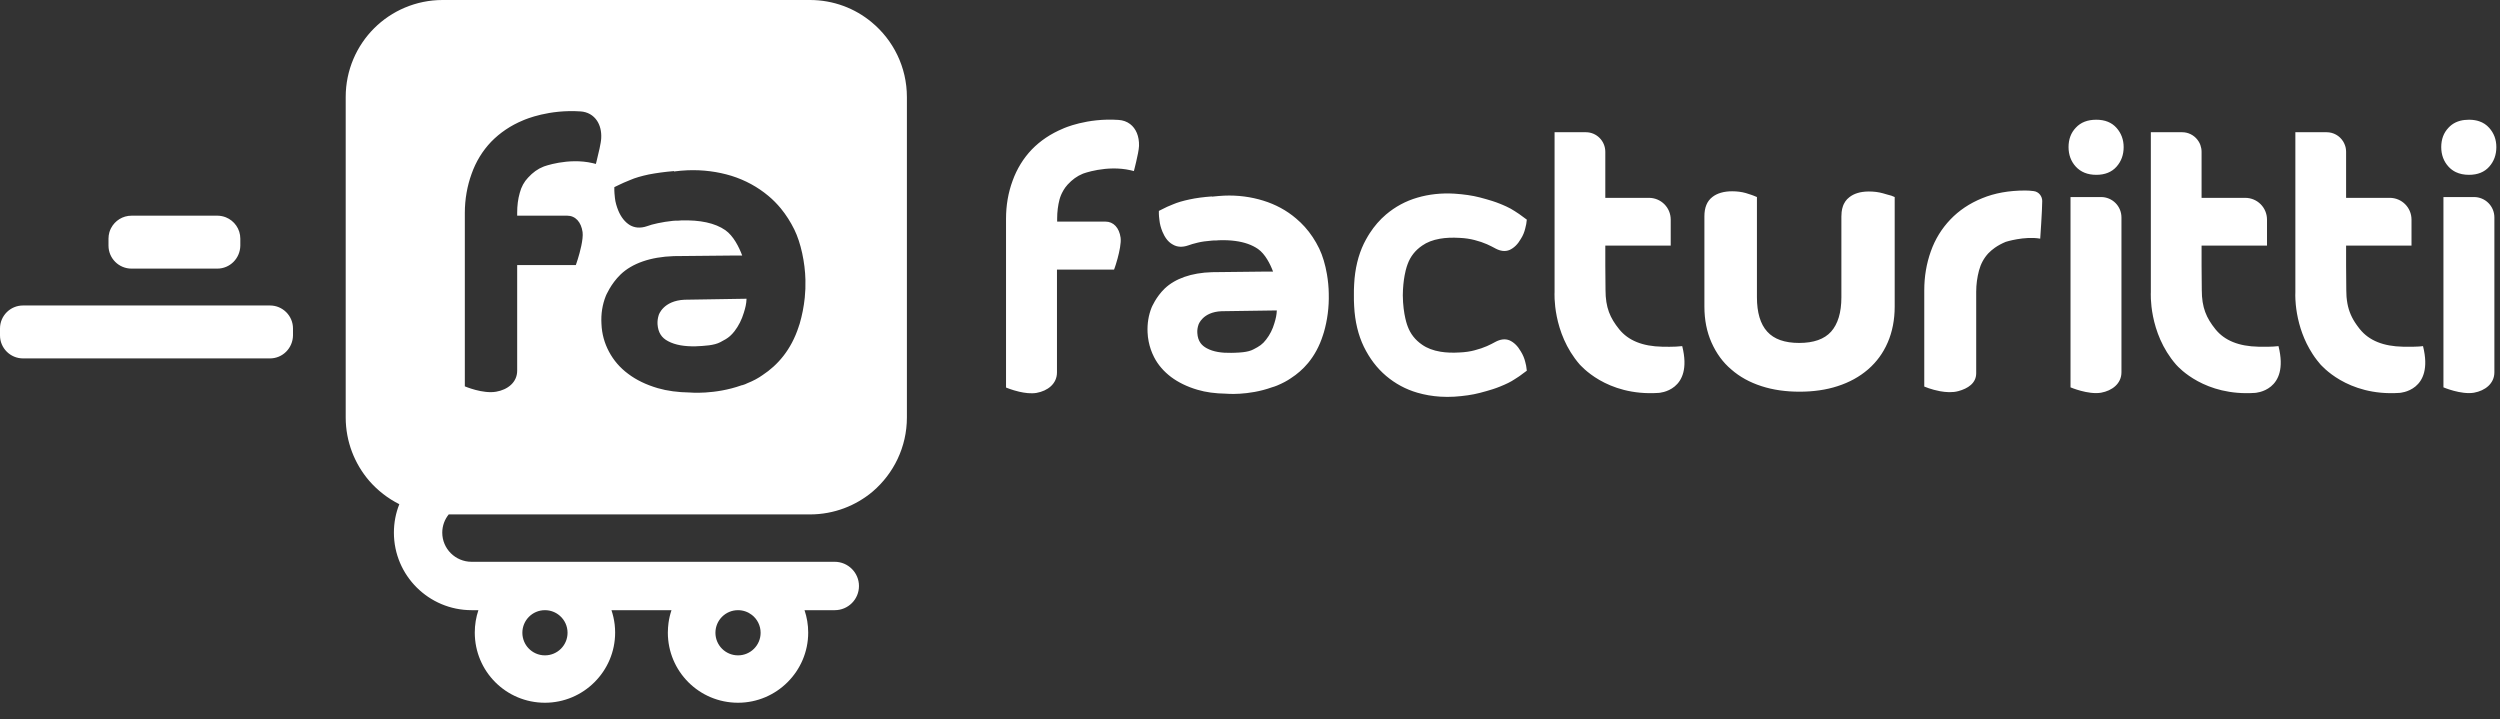 <svg width="146" height="42" viewBox="0 0 146 42" fill="none" xmlns="http://www.w3.org/2000/svg">
<rect x="0" y="0" width="146" height="42" fill="#333333" stroke="none"/>
<path fill-rule="evenodd" clip-rule="evenodd" d="M26.205 30.042H47.303C48.703 30.042 49.988 29.533 50.973 28.699C52.188 27.657 52.963 26.106 52.963 24.381V5.673C52.963 3.913 52.164 2.338 50.902 1.296C49.93 0.486 48.668 0 47.303 0H25.85C24.287 0 22.863 0.637 21.846 1.655C20.826 2.674 20.189 4.098 20.189 5.661V24.381C20.189 25.793 20.711 27.09 21.566 28.085C22.055 28.644 22.65 29.109 23.32 29.445C23.115 29.959 23.004 30.52 23.004 31.107C23.004 33.608 25.041 35.634 27.543 35.634H27.939C27.801 36.044 27.727 36.484 27.727 36.942C27.727 39.211 29.557 41.04 31.824 41.04C34.082 41.04 35.924 39.199 35.924 36.942C35.924 36.783 35.914 36.626 35.897 36.471C35.863 36.182 35.799 35.902 35.709 35.634H39.215C39.135 35.873 39.076 36.122 39.041 36.379C39.031 36.446 39.023 36.515 39.02 36.583L39.014 36.645C39.006 36.743 39.002 36.842 39.002 36.942C39.002 39.211 40.832 41.04 43.1 41.04C45.357 41.04 47.199 39.199 47.199 36.942C47.199 36.485 47.123 36.045 46.984 35.634H48.75C49.527 35.634 50.164 35.008 50.164 34.221C50.164 33.446 49.527 32.809 48.75 32.809H27.543C26.592 32.809 25.828 32.045 25.828 31.107C25.828 30.704 25.969 30.334 26.205 30.042ZM30.551 7.027C30.715 6.957 32.059 6.383 33.897 6.506C34.316 6.531 34.656 6.731 34.869 7.054C35.043 7.319 35.133 7.667 35.111 8.069C35.102 8.35 34.938 9.015 34.871 9.283L34.846 9.389L34.799 9.574L34.613 9.527C33.178 9.192 31.742 9.724 31.73 9.736C31.406 9.863 31.117 10.071 30.84 10.373C30.607 10.616 30.445 10.916 30.354 11.264C30.25 11.623 30.203 12.017 30.203 12.421V12.595H33.121C33.605 12.595 33.941 12.966 34.023 13.556C34.076 13.973 33.863 14.75 33.744 15.13L33.676 15.339L33.629 15.478H30.203V20.838V21.648C30.203 22.331 29.646 22.76 28.977 22.875C28.199 23.015 27.146 22.563 27.146 22.563V15.825V12.433C27.146 11.634 27.285 10.859 27.541 10.152C27.795 9.435 28.178 8.81 28.686 8.277C29.195 7.756 29.82 7.328 30.551 7.027ZM45.6 12.172C45.904 12.543 46.168 12.957 46.389 13.406C46.772 14.182 47.014 15.339 47.037 16.335C47.047 16.694 47.033 17.045 46.998 17.386C46.943 17.914 46.842 18.42 46.701 18.905L46.666 19.009C46.654 19.021 46.654 19.021 46.654 19.032C46.654 19.046 46.65 19.056 46.648 19.064L46.643 19.079C46.203 20.433 45.416 21.325 44.537 21.903C44.293 22.077 44.004 22.239 43.621 22.39C43.565 22.424 43.494 22.447 43.426 22.471C43.402 22.471 43.379 22.482 43.355 22.494C43.332 22.494 43.32 22.494 43.297 22.505C41.734 23.061 40.275 22.922 40.275 22.922C39.594 22.911 38.969 22.83 38.412 22.668C37.74 22.471 37.162 22.193 36.688 21.834C36.201 21.475 35.83 21.035 35.565 20.537C35.299 20.04 35.148 19.496 35.125 18.916C35.09 18.326 35.182 17.782 35.379 17.284C35.379 17.284 35.668 16.578 36.248 16.023C36.918 15.386 37.973 15.003 39.35 14.957L42.916 14.922H43.344C43.158 14.425 42.834 13.776 42.359 13.441C41.758 13.024 40.889 12.839 39.777 12.873L39.703 12.879L39.627 12.885C39.512 12.885 39.408 12.885 39.303 12.896C38.978 12.931 38.678 12.977 38.412 13.036C38.147 13.093 37.973 13.14 37.787 13.209C37.59 13.277 37.402 13.302 37.225 13.287C37.07 13.273 36.926 13.227 36.791 13.151C36.502 12.977 36.27 12.688 36.107 12.294C36.059 12.175 36.018 12.057 35.986 11.942C35.949 11.813 35.924 11.688 35.912 11.565C35.889 11.345 35.877 11.207 35.877 11.126V10.929L36.166 10.79C36.305 10.72 36.514 10.627 36.803 10.512C37.092 10.384 37.463 10.28 37.891 10.188C38.32 10.106 38.807 10.037 39.361 9.991V10.014C39.615 9.979 39.883 9.956 40.16 9.944C41.062 9.91 41.92 10.025 42.719 10.269C43.529 10.523 44.246 10.917 44.871 11.438C45.135 11.657 45.377 11.903 45.6 12.172ZM38.471 18.395C38.412 18.581 38.389 18.754 38.4 18.94C38.435 19.415 38.633 19.727 39.014 19.924C39.443 20.155 39.986 20.236 40.611 20.225L40.637 20.224C41.141 20.201 41.707 20.175 42.07 19.981C42.312 19.857 42.48 19.76 42.631 19.627C42.719 19.549 42.803 19.459 42.893 19.345C43.135 19.032 43.32 18.662 43.438 18.268C43.529 17.979 43.588 17.747 43.598 17.446L39.975 17.504C38.725 17.562 38.471 18.395 38.471 18.395ZM62.074 7.513C62.121 7.49 63.475 6.876 65.328 7.004C65.586 7.02 65.812 7.104 65.996 7.243C66.34 7.502 66.535 7.955 66.519 8.521C66.512 8.733 66.422 9.156 66.35 9.46L66.266 9.805L66.219 9.991L66.033 9.944C64.621 9.62 63.232 10.141 63.221 10.153C62.908 10.28 62.619 10.488 62.352 10.778C62.303 10.832 62.258 10.887 62.215 10.945C62.143 11.046 62.078 11.153 62.022 11.267C61.98 11.349 61.945 11.435 61.914 11.525L61.877 11.646C61.785 11.993 61.738 12.376 61.738 12.769V12.942H64.564C65.027 12.942 65.363 13.301 65.443 13.88C65.484 14.184 65.373 14.698 65.268 15.09C65.197 15.355 65.127 15.565 65.107 15.617L65.061 15.744H61.727V20.954V21.752C61.727 22.413 61.184 22.829 60.535 22.945C60.213 23 59.84 22.95 59.52 22.876C59.09 22.776 58.752 22.632 58.752 22.632V16.08V12.781C58.752 11.993 58.879 11.252 59.135 10.558C59.389 9.852 59.772 9.238 60.258 8.729C60.754 8.219 61.357 7.814 62.074 7.513ZM121.23 7.455C120.941 7.756 120.803 8.138 120.803 8.59C120.803 9.03 120.941 9.423 121.23 9.736C121.521 10.048 121.914 10.21 122.424 10.21C122.934 10.21 123.326 10.048 123.604 9.736C123.883 9.423 124.021 9.041 124.021 8.59C124.021 8.162 123.883 7.779 123.604 7.467C123.326 7.154 122.934 6.992 122.424 6.992C121.914 6.992 121.521 7.143 121.23 7.455ZM131.688 22.945C131.688 22.945 133.725 22.852 133.064 20.213C132.887 20.236 132.662 20.247 132.457 20.25C132.154 20.256 131.895 20.248 131.895 20.248C130.75 20.225 129.916 19.889 129.383 19.229C128.852 18.569 128.584 17.967 128.584 16.937L128.572 15.524V15.49V14.344H132.393V12.827C132.393 12.121 131.826 11.554 131.119 11.554H128.572V8.902V8.868C128.572 8.727 128.547 8.592 128.502 8.468C128.477 8.399 128.445 8.334 128.408 8.273C128.383 8.23 128.354 8.189 128.322 8.15C128.115 7.889 127.795 7.722 127.438 7.722H127.393H125.609V16.358V17.064C125.609 17.064 125.459 19.426 127.08 21.29L127.092 21.303C127.244 21.471 128.758 23.143 131.688 22.945ZM12.691 15.687H7.68C6.938 15.687 6.336 15.085 6.336 14.344V13.938C6.336 13.813 6.354 13.691 6.385 13.576C6.395 13.54 6.406 13.503 6.42 13.468L6.459 13.377L6.488 13.318C6.713 12.889 7.162 12.596 7.68 12.596H12.691L12.785 12.599L12.861 12.607L12.961 12.623C13.039 12.639 13.115 12.662 13.19 12.691C13.684 12.889 14.035 13.373 14.035 13.938V14.344C14.023 15.096 13.422 15.687 12.691 15.687ZM15.768 20.931H1.344C0.602 20.931 0 20.329 0 19.588V19.183C0 18.442 0.602 17.84 1.344 17.84H15.768C16.508 17.84 17.111 18.442 17.111 19.183V19.588C17.1 20.329 16.508 20.931 15.768 20.931ZM43.1 35.634C42.371 35.634 41.781 36.224 41.781 36.954C41.781 37.683 42.371 38.273 43.1 38.273C43.83 38.273 44.42 37.683 44.42 36.954C44.42 36.529 44.221 36.152 43.91 35.911C43.685 35.737 43.404 35.634 43.1 35.634ZM31.824 35.634C31.096 35.634 30.506 36.224 30.506 36.954C30.506 37.135 30.543 37.308 30.609 37.465C30.67 37.613 30.758 37.747 30.867 37.861C31.107 38.115 31.447 38.273 31.824 38.273C32.555 38.273 33.145 37.683 33.145 36.954C33.145 36.559 32.973 36.205 32.697 35.963C32.465 35.758 32.16 35.634 31.824 35.634ZM98.242 20.213C98.902 22.852 96.865 22.945 96.865 22.945C93.773 23.154 92.269 21.278 92.258 21.29C90.637 19.426 90.787 17.064 90.787 17.064V16.358V7.722H92.57H92.615C93.24 7.722 93.75 8.231 93.75 8.868V8.902V11.554H96.297C97.004 11.554 97.57 12.121 97.57 12.827V14.344H93.75V15.49V15.524L93.762 16.937C93.762 17.967 94.029 18.569 94.561 19.229C95.094 19.889 95.928 20.225 97.072 20.248C97.072 20.248 97.803 20.271 98.242 20.213ZM140.127 22.945C140.127 22.945 142.164 22.852 141.504 20.213L141.33 20.231L141.186 20.24C141.092 20.246 140.994 20.248 140.9 20.25C140.596 20.256 140.334 20.248 140.334 20.248C139.189 20.225 138.355 19.889 137.822 19.229L137.781 19.18L137.74 19.125L137.68 19.045L137.627 18.972L137.525 18.821C137.402 18.63 137.303 18.435 137.225 18.224C137.146 18.013 137.092 17.786 137.059 17.532L137.041 17.372L137.035 17.291C137.027 17.178 137.023 17.061 137.023 16.937L137.012 15.524V15.49V14.344H140.832V12.827C140.832 12.121 140.266 11.554 139.559 11.554H137.012V8.902V8.868C137.012 8.798 137.006 8.729 136.994 8.664L136.979 8.59L136.967 8.548L136.939 8.464L136.896 8.365L136.855 8.286L136.832 8.248C136.631 7.931 136.277 7.722 135.877 7.722H135.832H134.049V16.358V17.064C134.049 17.064 134.031 17.348 134.074 17.795C134.104 18.101 134.162 18.482 134.275 18.902C134.373 19.27 134.514 19.667 134.711 20.069C134.811 20.269 134.924 20.471 135.053 20.67L135.182 20.862L135.32 21.046C135.383 21.128 135.449 21.209 135.52 21.29C135.531 21.278 137.035 23.154 140.127 22.945ZM122.701 22.934C121.949 23.061 120.918 22.621 120.918 22.621V11.507H122.701C123.361 11.507 123.893 12.04 123.893 12.7V21.741C123.893 22.401 123.35 22.818 122.701 22.934ZM142.996 7.455C142.707 7.756 142.568 8.138 142.568 8.59C142.568 9.03 142.707 9.423 142.996 9.736C143.117 9.868 143.258 9.973 143.418 10.05C143.639 10.156 143.895 10.21 144.189 10.21C144.699 10.21 145.092 10.048 145.369 9.736C145.648 9.423 145.787 9.041 145.787 8.59C145.787 8.373 145.752 8.168 145.682 7.979C145.611 7.792 145.508 7.621 145.369 7.467C145.213 7.29 145.018 7.161 144.787 7.083C144.623 7.027 144.439 6.997 144.236 6.993L144.189 6.992C144.004 6.992 143.832 7.012 143.676 7.053C143.486 7.103 143.32 7.183 143.172 7.294C143.109 7.342 143.051 7.396 142.996 7.455ZM144.48 22.934C143.729 23.061 142.697 22.621 142.697 22.621V11.507H144.48C145.141 11.507 145.672 12.04 145.672 12.7V21.741C145.672 22.401 145.129 22.818 144.48 22.934ZM109.957 11.287C109.713 11.218 109.436 11.183 109.135 11.183C109.006 11.183 108.883 11.192 108.768 11.209C108.666 11.224 108.57 11.245 108.48 11.273C108.295 11.329 108.135 11.411 108 11.519C107.953 11.555 107.91 11.594 107.869 11.636C107.83 11.677 107.795 11.721 107.764 11.768C107.732 11.812 107.705 11.86 107.682 11.91L107.652 11.977L107.627 12.043C107.59 12.147 107.564 12.261 107.551 12.384C107.541 12.466 107.537 12.552 107.537 12.642V17.365C107.537 18.256 107.328 18.928 106.936 19.368C106.541 19.808 105.916 20.028 105.07 20.028C104.227 20.028 103.602 19.808 103.207 19.368C102.803 18.928 102.605 18.245 102.605 17.365V11.507L102.408 11.426C102.34 11.397 102.225 11.36 102.062 11.309L101.957 11.275C101.713 11.206 101.447 11.171 101.158 11.171C100.672 11.171 100.277 11.287 100 11.507C99.688 11.75 99.537 12.121 99.537 12.63V17.909C99.537 18.685 99.676 19.379 99.953 20.004C100.232 20.63 100.613 21.162 101.111 21.579C101.598 22.007 102.188 22.331 102.871 22.551C103.543 22.771 104.295 22.875 105.094 22.875C105.893 22.875 106.645 22.771 107.316 22.551C108 22.331 108.59 22.007 109.088 21.579C109.221 21.465 109.346 21.343 109.463 21.214C109.668 20.989 109.85 20.743 110.004 20.475C110.094 20.321 110.174 20.161 110.246 19.993C110.512 19.379 110.65 18.673 110.65 17.909V11.507L110.453 11.426C110.326 11.403 110.188 11.345 109.957 11.287ZM116.117 14.795C116.232 14.676 116.359 14.567 116.5 14.468C116.688 14.336 116.898 14.223 117.135 14.124C117.135 14.124 118.234 13.776 119.148 13.938C119.148 13.938 119.266 12.271 119.266 11.739C119.266 11.6 119.217 11.469 119.135 11.366C119.047 11.255 118.918 11.178 118.768 11.16C118.605 11.137 118.432 11.126 118.27 11.126C117.32 11.126 116.486 11.276 115.758 11.577C115.016 11.878 114.402 12.295 113.904 12.816C113.396 13.348 113.014 13.962 112.76 14.68C112.504 15.398 112.377 16.15 112.377 16.96V22.575C112.377 22.575 112.787 22.753 113.297 22.847C113.641 22.91 114.029 22.935 114.369 22.841C114.924 22.691 115.41 22.378 115.41 21.799V17.041C115.41 16.602 115.469 16.196 115.572 15.803C115.676 15.409 115.861 15.073 116.117 14.795ZM89.072 21.128C89.025 20.931 88.945 20.734 88.818 20.526C88.633 20.202 88.412 19.993 88.158 19.877C87.902 19.773 87.625 19.808 87.324 19.97C87.174 20.051 87.047 20.121 86.838 20.213C86.629 20.306 86.387 20.387 86.121 20.456L85.928 20.502C85.863 20.515 85.795 20.527 85.725 20.538L85.678 20.545C85.535 20.565 85.389 20.578 85.24 20.584C84.83 20.609 84.459 20.595 84.129 20.541C83.701 20.471 83.34 20.334 83.053 20.132C82.647 19.855 82.369 19.496 82.207 19.056C82.207 19.056 81.934 18.395 81.924 17.246C81.928 16.775 81.975 16.386 82.029 16.089C82.109 15.655 82.207 15.42 82.207 15.42C82.369 14.98 82.647 14.622 83.053 14.344C83.33 14.148 83.678 14.014 84.088 13.942C84.43 13.883 84.814 13.866 85.24 13.892C85.553 13.904 85.853 13.95 86.121 14.02C86.387 14.089 86.629 14.17 86.838 14.263C87.037 14.352 87.162 14.419 87.307 14.496L87.324 14.506C87.625 14.668 87.902 14.703 88.158 14.598C88.412 14.482 88.633 14.274 88.818 13.95C88.945 13.753 89.025 13.545 89.072 13.348C89.1 13.238 89.119 13.153 89.131 13.092L89.141 13.024L89.143 13.001L89.166 12.827L88.945 12.665C88.887 12.62 88.811 12.563 88.715 12.497L88.459 12.329C88.318 12.233 88.15 12.143 87.957 12.053L87.76 11.966L87.602 11.901C87.461 11.843 87.309 11.789 87.147 11.737C86.92 11.665 86.678 11.598 86.422 11.53C85.981 11.415 85.473 11.345 84.939 11.31C84.176 11.264 83.445 11.345 82.775 11.542C82.092 11.739 81.478 12.075 80.945 12.526C80.58 12.836 80.264 13.201 79.992 13.62L79.891 13.782C79.807 13.924 79.725 14.073 79.648 14.228C79.324 14.899 79.127 15.698 79.082 16.601C79.07 16.816 79.064 17.03 79.068 17.239C79.064 17.448 79.07 17.66 79.082 17.875C79.127 18.778 79.324 19.577 79.648 20.248C79.984 20.931 80.412 21.498 80.945 21.95C81.478 22.401 82.092 22.737 82.775 22.934C83.199 23.058 83.647 23.136 84.109 23.165C84.381 23.182 84.658 23.183 84.939 23.166C85.473 23.13 85.981 23.061 86.422 22.945C86.689 22.875 86.943 22.805 87.178 22.729C87.328 22.68 87.471 22.629 87.602 22.575C87.949 22.436 88.238 22.297 88.459 22.146L88.688 21.998L88.795 21.923L88.945 21.811L89.166 21.649L89.143 21.475C89.143 21.429 89.119 21.301 89.072 21.128ZM76.199 13.249C76.041 13.074 75.871 12.91 75.689 12.757C75.133 12.283 74.484 11.935 73.768 11.715C73.061 11.496 72.285 11.391 71.486 11.426L71.17 11.447L70.779 11.484L70.768 11.472C70.281 11.507 69.842 11.565 69.473 11.646C69.09 11.727 68.766 11.82 68.5 11.935C68.244 12.04 68.049 12.121 67.932 12.19L67.678 12.317V12.491C67.678 12.56 67.689 12.688 67.713 12.873C67.734 13.082 67.793 13.301 67.887 13.533C67.922 13.617 67.959 13.695 68 13.767C68.027 13.815 68.055 13.86 68.084 13.903C68.199 14.072 68.336 14.2 68.5 14.286C68.627 14.36 68.766 14.401 68.914 14.408C69.062 14.416 69.223 14.39 69.391 14.332C69.553 14.274 69.703 14.227 69.947 14.17C70.178 14.112 70.455 14.077 70.746 14.054L70.859 14.045L71.035 14.043L71.103 14.037L71.174 14.031C71.525 14.019 71.848 14.032 72.141 14.072C72.68 14.144 73.121 14.301 73.467 14.54C73.883 14.83 74.184 15.42 74.346 15.86H73.963L70.791 15.895C69.564 15.929 68.627 16.277 68.025 16.844C67.504 17.342 67.25 17.967 67.25 17.967C67.076 18.407 66.994 18.893 67.018 19.414C67.025 19.594 67.047 19.77 67.082 19.944C67.144 20.262 67.25 20.569 67.4 20.861C67.631 21.312 67.967 21.695 68.394 22.019C68.812 22.331 69.332 22.586 69.924 22.76C70.422 22.91 70.977 22.98 71.59 22.991C71.59 22.991 72.887 23.119 74.275 22.621C74.281 22.615 74.289 22.612 74.297 22.611L74.322 22.609C74.346 22.598 74.369 22.586 74.393 22.586C74.449 22.563 74.508 22.54 74.578 22.517C74.912 22.377 75.168 22.239 75.387 22.088C75.746 21.856 76.09 21.564 76.393 21.199C76.752 20.764 77.055 20.226 77.264 19.564L77.269 19.547L77.275 19.53C77.283 19.495 77.291 19.474 77.299 19.451L77.309 19.426C77.518 18.708 77.621 17.944 77.6 17.145C77.596 16.776 77.557 16.387 77.492 16.007C77.397 15.457 77.242 14.928 77.043 14.517C76.814 14.045 76.533 13.621 76.199 13.249ZM69.924 19.449C69.912 19.287 69.936 19.125 69.992 18.962C69.992 18.962 70.225 18.222 71.336 18.175L74.566 18.129C74.555 18.395 74.508 18.604 74.426 18.87C74.322 19.229 74.16 19.553 73.941 19.831C73.732 20.108 73.547 20.225 73.211 20.398C73.039 20.493 72.822 20.542 72.59 20.569C72.436 20.587 72.273 20.596 72.111 20.601L71.902 20.606C71.348 20.618 70.861 20.548 70.478 20.34C70.324 20.258 70.203 20.158 70.113 20.035C70 19.879 69.938 19.688 69.924 19.449Z" fill="white"/>
</svg>
